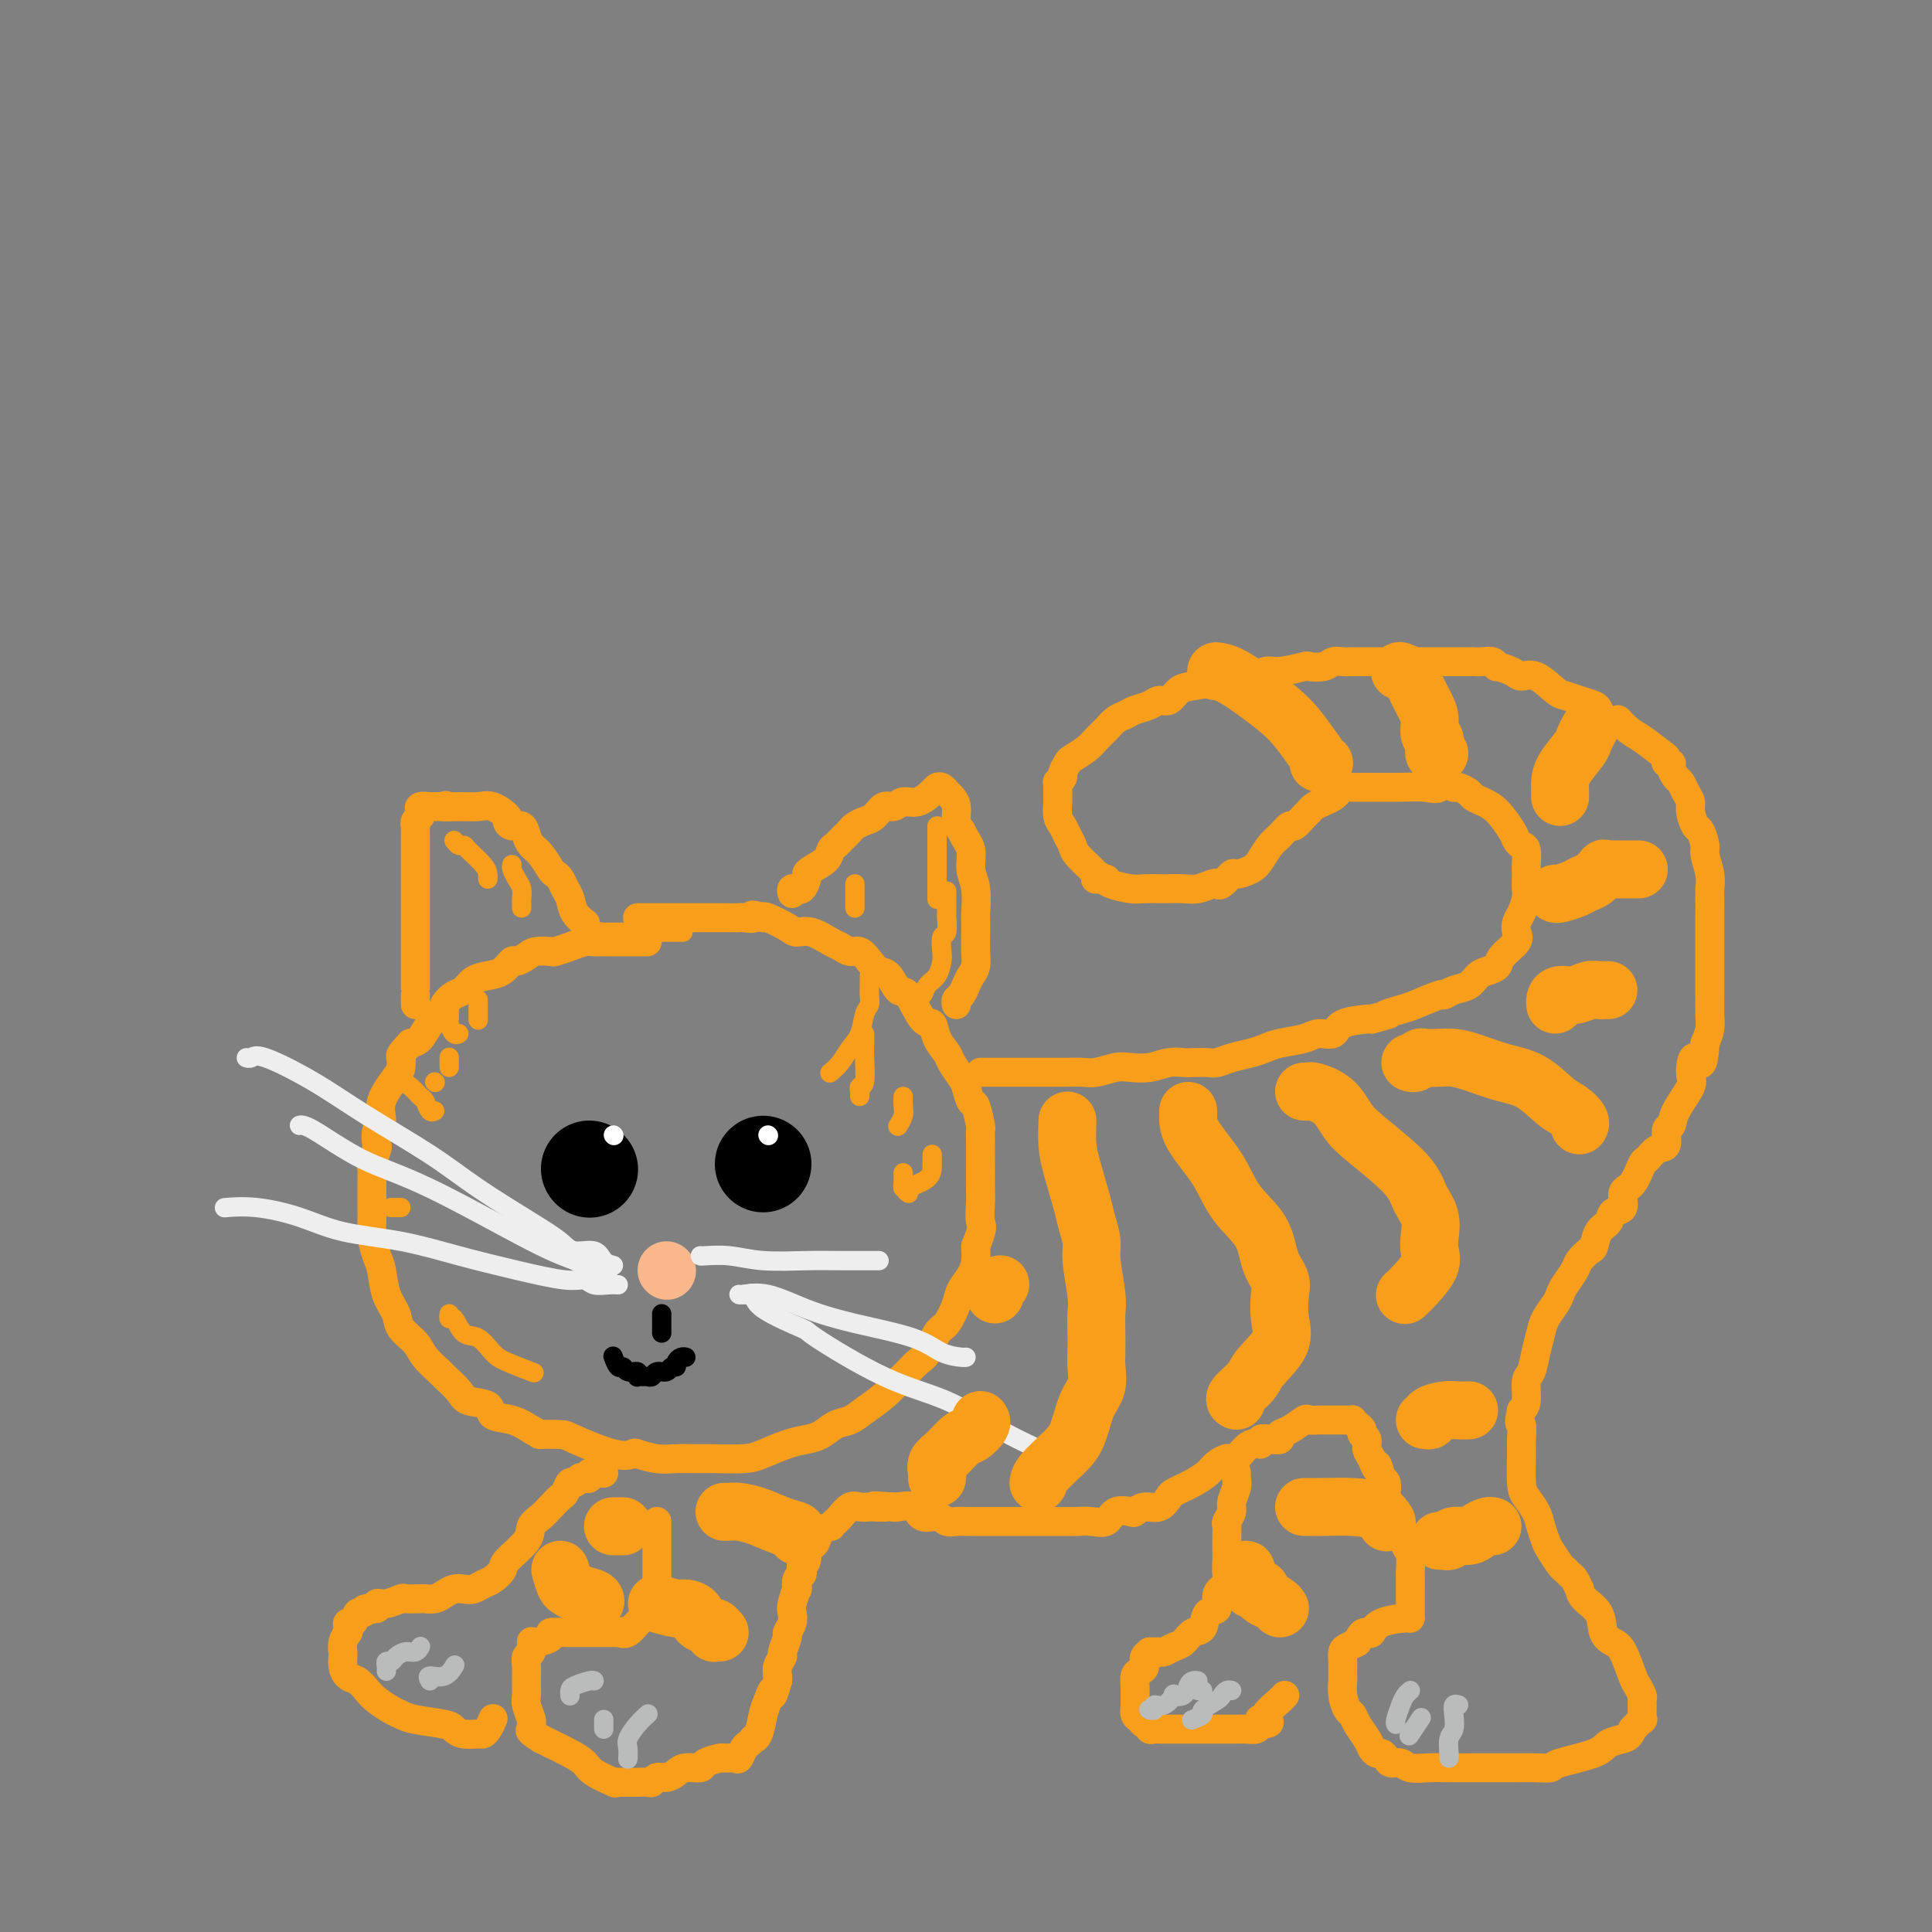 <svg viewBox='0 0 400 400' version='1.1' xmlns='http://www.w3.org/2000/svg' xmlns:xlink='http://www.w3.org/1999/xlink'><rect x="0" y="0" width="400" height="400" fill="#808080" stroke="none"/><g fill='none' stroke='rgb(249,158,27)' stroke-width='6' stroke-linecap='round' stroke-linejoin='round'><path d='M134,195c-0.325,0.000 -0.650,0.000 -1,0c-0.350,-0.000 -0.724,-0.000 -1,0c-0.276,0.000 -0.454,0.000 -1,0c-0.546,-0.000 -1.460,-0.000 -2,0c-0.540,0.000 -0.707,0.000 -1,0c-0.293,-0.000 -0.711,-0.001 -1,0c-0.289,0.001 -0.450,0.003 -1,0c-0.550,-0.003 -1.489,-0.011 -2,0c-0.511,0.011 -0.593,0.042 -1,0c-0.407,-0.042 -1.138,-0.155 -2,0c-0.862,0.155 -1.855,0.580 -3,1c-1.145,0.420 -2.443,0.835 -3,1c-0.557,0.165 -0.372,0.081 -1,0c-0.628,-0.081 -2.068,-0.159 -3,0c-0.932,0.159 -1.355,0.553 -2,1c-0.645,0.447 -1.513,0.945 -2,1c-0.487,0.055 -0.592,-0.332 -1,0c-0.408,0.332 -1.120,1.384 -2,2c-0.880,0.616 -1.927,0.798 -3,1c-1.073,0.202 -2.170,0.425 -3,1c-0.830,0.575 -1.391,1.504 -2,2c-0.609,0.496 -1.265,0.560 -2,1c-0.735,0.440 -1.548,1.256 -2,2c-0.452,0.744 -0.544,1.416 -1,2c-0.456,0.584 -1.277,1.080 -2,2c-0.723,0.920 -1.350,2.263 -2,3c-0.650,0.737 -1.325,0.869 -2,1'/><path d='M85,216c-2.467,2.584 -2.134,2.545 -2,3c0.134,0.455 0.071,1.405 0,2c-0.071,0.595 -0.149,0.836 -1,2c-0.851,1.164 -2.476,3.251 -3,5c-0.524,1.749 0.052,3.159 0,4c-0.052,0.841 -0.732,1.112 -1,2c-0.268,0.888 -0.124,2.391 0,3c0.124,0.609 0.230,0.322 0,1c-0.230,0.678 -0.794,2.320 -1,3c-0.206,0.680 -0.055,0.398 0,1c0.055,0.602 0.014,2.088 0,3c-0.014,0.912 -0.001,1.249 0,2c0.001,0.751 -0.011,1.918 0,3c0.011,1.082 0.043,2.081 0,3c-0.043,0.919 -0.162,1.758 0,3c0.162,1.242 0.605,2.888 1,4c0.395,1.112 0.743,1.690 1,3c0.257,1.310 0.424,3.350 1,5c0.576,1.650 1.563,2.908 2,4c0.437,1.092 0.325,2.017 1,3c0.675,0.983 2.139,2.024 3,3c0.861,0.976 1.120,1.887 2,3c0.880,1.113 2.380,2.430 3,3c0.620,0.570 0.359,0.394 1,1c0.641,0.606 2.184,1.993 3,3c0.816,1.007 0.907,1.635 2,2c1.093,0.365 3.190,0.469 4,1c0.810,0.531 0.333,1.489 1,2c0.667,0.511 2.476,0.575 4,1c1.524,0.425 2.762,1.213 4,2'/><path d='M110,296c2.240,1.158 1.340,1.053 2,1c0.660,-0.053 2.881,-0.054 4,0c1.119,0.054 1.135,0.162 3,1c1.865,0.838 5.580,2.407 8,3c2.420,0.593 3.547,0.212 4,0c0.453,-0.212 0.233,-0.253 1,0c0.767,0.253 2.523,0.800 4,1c1.477,0.200 2.676,0.052 4,0c1.324,-0.052 2.773,-0.006 4,0c1.227,0.006 2.233,-0.026 4,0c1.767,0.026 4.297,0.110 6,0c1.703,-0.110 2.581,-0.415 4,-1c1.419,-0.585 3.381,-1.452 5,-2c1.619,-0.548 2.897,-0.779 4,-1c1.103,-0.221 2.031,-0.432 3,-1c0.969,-0.568 1.978,-1.493 3,-2c1.022,-0.507 2.055,-0.597 3,-1c0.945,-0.403 1.800,-1.120 3,-2c1.200,-0.880 2.744,-1.924 4,-3c1.256,-1.076 2.223,-2.183 3,-3c0.777,-0.817 1.363,-1.344 2,-2c0.637,-0.656 1.327,-1.442 2,-2c0.673,-0.558 1.331,-0.887 2,-2c0.669,-1.113 1.349,-3.011 2,-4c0.651,-0.989 1.274,-1.069 2,-2c0.726,-0.931 1.554,-2.714 2,-4c0.446,-1.286 0.511,-2.077 1,-3c0.489,-0.923 1.401,-1.979 2,-3c0.599,-1.021 0.885,-2.006 1,-3c0.115,-0.994 0.057,-1.997 0,-3'/><path d='M202,258c1.774,-4.318 1.207,-4.114 1,-5c-0.207,-0.886 -0.056,-2.862 0,-4c0.056,-1.138 0.016,-1.440 0,-3c-0.016,-1.560 -0.007,-4.380 0,-6c0.007,-1.620 0.013,-2.039 0,-3c-0.013,-0.961 -0.045,-2.464 0,-3c0.045,-0.536 0.168,-0.106 0,-1c-0.168,-0.894 -0.626,-3.111 -1,-4c-0.374,-0.889 -0.662,-0.450 -1,-1c-0.338,-0.550 -0.724,-2.089 -1,-3c-0.276,-0.911 -0.440,-1.194 -1,-2c-0.560,-0.806 -1.514,-2.134 -2,-3c-0.486,-0.866 -0.504,-1.270 -1,-2c-0.496,-0.730 -1.470,-1.786 -2,-3c-0.530,-1.214 -0.617,-2.585 -1,-3c-0.383,-0.415 -1.061,0.125 -2,-1c-0.939,-1.125 -2.138,-3.915 -3,-5c-0.862,-1.085 -1.386,-0.467 -2,-1c-0.614,-0.533 -1.319,-2.219 -2,-3c-0.681,-0.781 -1.338,-0.657 -2,-1c-0.662,-0.343 -1.330,-1.151 -2,-2c-0.670,-0.849 -1.340,-1.738 -2,-2c-0.660,-0.262 -1.308,0.102 -2,0c-0.692,-0.102 -1.429,-0.670 -2,-1c-0.571,-0.330 -0.976,-0.421 -2,-1c-1.024,-0.579 -2.667,-1.644 -4,-2c-1.333,-0.356 -2.357,-0.003 -3,0c-0.643,0.003 -0.904,-0.345 -2,-1c-1.096,-0.655 -3.027,-1.616 -4,-2c-0.973,-0.384 -0.986,-0.192 -1,0'/><path d='M158,190c-3.431,-1.083 -2.009,-0.290 -2,0c0.009,0.290 -1.395,0.078 -2,0c-0.605,-0.078 -0.413,-0.021 -1,0c-0.587,0.021 -1.955,0.006 -3,0c-1.045,-0.006 -1.768,-0.001 -2,0c-0.232,0.001 0.025,0.000 -1,0c-1.025,-0.000 -3.333,-0.000 -5,0c-1.667,0.000 -2.694,0.000 -4,0c-1.306,-0.000 -2.890,-0.000 -4,0c-1.110,0.000 -1.746,0.000 -2,0c-0.254,-0.000 -0.127,-0.000 0,0'/><path d='M86,208c-0.000,-0.308 -0.000,-0.616 0,-1c0.000,-0.384 0.000,-0.843 0,-1c-0.000,-0.157 -0.000,-0.011 0,0c0.000,0.011 0.000,-0.114 0,-1c-0.000,-0.886 -0.000,-2.533 0,-3c0.000,-0.467 0.000,0.247 0,-1c-0.000,-1.247 -0.000,-4.456 0,-6c0.000,-1.544 0.000,-1.425 0,-2c-0.000,-0.575 -0.000,-1.845 0,-3c0.000,-1.155 0.000,-2.195 0,-3c-0.000,-0.805 -0.000,-1.375 0,-2c0.000,-0.625 0.000,-1.305 0,-2c-0.000,-0.695 -0.000,-1.405 0,-2c0.000,-0.595 0.000,-1.075 0,-2c-0.000,-0.925 -0.000,-2.294 0,-3c0.000,-0.706 0.000,-0.749 0,-1c-0.000,-0.251 -0.001,-0.711 0,-1c0.001,-0.289 0.004,-0.406 0,-1c-0.004,-0.594 -0.015,-1.664 0,-2c0.015,-0.336 0.055,0.064 0,0c-0.055,-0.064 -0.204,-0.592 0,-1c0.204,-0.408 0.762,-0.698 1,-1c0.238,-0.302 0.158,-0.617 0,-1c-0.158,-0.383 -0.393,-0.835 0,-1c0.393,-0.165 1.415,-0.044 2,0c0.585,0.044 0.735,0.012 1,0c0.265,-0.012 0.647,-0.003 1,0c0.353,0.003 0.676,0.002 1,0'/><path d='M92,167c0.802,-0.462 -0.194,-0.117 0,0c0.194,0.117 1.578,0.006 3,0c1.422,-0.006 2.880,0.094 4,0c1.120,-0.094 1.900,-0.380 3,0c1.100,0.380 2.518,1.428 3,2c0.482,0.572 0.026,0.667 0,1c-0.026,0.333 0.377,0.903 1,1c0.623,0.097 1.466,-0.279 2,0c0.534,0.279 0.759,1.213 1,2c0.241,0.787 0.498,1.428 1,2c0.502,0.572 1.248,1.073 2,2c0.752,0.927 1.511,2.278 2,3c0.489,0.722 0.707,0.816 1,1c0.293,0.184 0.660,0.459 1,1c0.340,0.541 0.652,1.347 1,2c0.348,0.653 0.733,1.155 1,2c0.267,0.845 0.418,2.035 1,3c0.582,0.965 1.595,1.704 2,2c0.405,0.296 0.203,0.148 0,0'/><path d='M164,185c-0.119,-0.427 -0.238,-0.853 0,-1c0.238,-0.147 0.834,-0.014 1,0c0.166,0.014 -0.098,-0.089 0,0c0.098,0.089 0.559,0.372 1,0c0.441,-0.372 0.864,-1.399 1,-2c0.136,-0.601 -0.013,-0.777 0,-1c0.013,-0.223 0.187,-0.492 1,-1c0.813,-0.508 2.263,-1.253 3,-2c0.737,-0.747 0.760,-1.495 1,-2c0.240,-0.505 0.697,-0.765 1,-1c0.303,-0.235 0.451,-0.443 1,-1c0.549,-0.557 1.498,-1.464 2,-2c0.502,-0.536 0.557,-0.703 1,-1c0.443,-0.297 1.273,-0.725 2,-1c0.727,-0.275 1.352,-0.398 2,-1c0.648,-0.602 1.319,-1.685 2,-2c0.681,-0.315 1.373,0.136 2,0c0.627,-0.136 1.190,-0.860 2,-1c0.810,-0.140 1.866,0.305 3,0c1.134,-0.305 2.345,-1.361 3,-2c0.655,-0.639 0.754,-0.860 1,-1c0.246,-0.140 0.640,-0.200 1,0c0.360,0.200 0.688,0.658 1,1c0.312,0.342 0.609,0.566 1,1c0.391,0.434 0.874,1.078 1,2c0.126,0.922 -0.107,2.120 0,3c0.107,0.880 0.553,1.440 1,2'/><path d='M199,172c0.933,1.944 1.767,2.805 2,4c0.233,1.195 -0.134,2.725 0,4c0.134,1.275 0.768,2.294 1,4c0.232,1.706 0.063,4.099 0,5c-0.063,0.901 -0.020,0.310 0,1c0.020,0.690 0.016,2.660 0,4c-0.016,1.340 -0.046,2.051 0,3c0.046,0.949 0.166,2.138 0,3c-0.166,0.862 -0.619,1.398 -1,2c-0.381,0.602 -0.691,1.272 -1,2c-0.309,0.728 -0.619,1.515 -1,2c-0.381,0.485 -0.833,0.669 -1,1c-0.167,0.331 -0.048,0.809 0,1c0.048,0.191 0.024,0.096 0,0'/><path d='M203,222c0.236,0.000 0.471,0.000 1,0c0.529,-0.000 1.351,-0.000 2,0c0.649,0.000 1.126,0.000 2,0c0.874,-0.000 2.144,-0.000 3,0c0.856,0.000 1.299,0.000 2,0c0.701,-0.000 1.661,-0.000 2,0c0.339,0.000 0.056,0.001 1,0c0.944,-0.001 3.113,-0.004 4,0c0.887,0.004 0.491,0.015 1,0c0.509,-0.015 1.924,-0.056 3,0c1.076,0.056 1.814,0.207 3,0c1.186,-0.207 2.822,-0.774 4,-1c1.178,-0.226 1.900,-0.113 3,0c1.100,0.113 2.578,0.226 4,0c1.422,-0.226 2.789,-0.792 4,-1c1.211,-0.208 2.266,-0.059 3,0c0.734,0.059 1.148,0.027 2,0c0.852,-0.027 2.143,-0.049 3,0c0.857,0.049 1.280,0.168 2,0c0.720,-0.168 1.736,-0.622 3,-1c1.264,-0.378 2.774,-0.680 4,-1c1.226,-0.320 2.167,-0.658 3,-1c0.833,-0.342 1.557,-0.687 3,-1c1.443,-0.313 3.606,-0.595 5,-1c1.394,-0.405 2.020,-0.932 3,-1c0.980,-0.068 2.314,0.322 3,0c0.686,-0.322 0.723,-1.356 2,-2c1.277,-0.644 3.793,-0.898 5,-1c1.207,-0.102 1.103,-0.051 1,0'/><path d='M284,211c5.785,-1.565 3.247,-0.979 3,-1c-0.247,-0.021 1.795,-0.650 3,-1c1.205,-0.350 1.572,-0.421 3,-1c1.428,-0.579 3.916,-1.664 5,-2c1.084,-0.336 0.765,0.079 1,0c0.235,-0.079 1.023,-0.650 2,-1c0.977,-0.350 2.143,-0.477 3,-1c0.857,-0.523 1.404,-1.442 2,-2c0.596,-0.558 1.242,-0.754 2,-1c0.758,-0.246 1.628,-0.541 2,-1c0.372,-0.459 0.246,-1.080 1,-2c0.754,-0.920 2.388,-2.137 3,-3c0.612,-0.863 0.203,-1.372 0,-2c-0.203,-0.628 -0.198,-1.375 0,-2c0.198,-0.625 0.589,-1.127 1,-2c0.411,-0.873 0.842,-2.116 1,-3c0.158,-0.884 0.043,-1.410 0,-2c-0.043,-0.590 -0.014,-1.243 0,-2c0.014,-0.757 0.015,-1.617 0,-2c-0.015,-0.383 -0.044,-0.289 0,-1c0.044,-0.711 0.161,-2.228 0,-3c-0.161,-0.772 -0.599,-0.798 -1,-1c-0.401,-0.202 -0.766,-0.579 -1,-1c-0.234,-0.421 -0.338,-0.886 -1,-2c-0.662,-1.114 -1.883,-2.877 -3,-4c-1.117,-1.123 -2.131,-1.607 -3,-2c-0.869,-0.393 -1.592,-0.694 -2,-1c-0.408,-0.306 -0.501,-0.618 -1,-1c-0.499,-0.382 -1.404,-0.834 -2,-1c-0.596,-0.166 -0.885,-0.048 -1,0c-0.115,0.048 -0.058,0.024 0,0'/><path d='M301,163c-2.872,-2.011 -2.551,-0.539 -3,0c-0.449,0.539 -1.668,0.144 -3,0c-1.332,-0.144 -2.777,-0.035 -5,0c-2.223,0.035 -5.225,-0.002 -7,0c-1.775,0.002 -2.324,0.042 -3,0c-0.676,-0.042 -1.480,-0.166 -2,0c-0.520,0.166 -0.755,0.622 -1,1c-0.245,0.378 -0.498,0.677 -1,1c-0.502,0.323 -1.252,0.669 -2,1c-0.748,0.331 -1.495,0.647 -2,1c-0.505,0.353 -0.768,0.742 -1,1c-0.232,0.258 -0.432,0.386 -1,1c-0.568,0.614 -1.503,1.715 -2,2c-0.497,0.285 -0.554,-0.247 -1,0c-0.446,0.247 -1.279,1.272 -2,2c-0.721,0.728 -1.330,1.160 -2,2c-0.670,0.840 -1.402,2.089 -2,3c-0.598,0.911 -1.064,1.484 -2,2c-0.936,0.516 -2.343,0.974 -3,1c-0.657,0.026 -0.563,-0.382 -1,0c-0.437,0.382 -1.403,1.552 -2,2c-0.597,0.448 -0.823,0.173 -1,0c-0.177,-0.173 -0.306,-0.243 -1,0c-0.694,0.243 -1.955,0.798 -3,1c-1.045,0.202 -1.874,0.051 -3,0c-1.126,-0.051 -2.550,-0.003 -4,0c-1.450,0.003 -2.925,-0.041 -4,0c-1.075,0.041 -1.751,0.165 -3,0c-1.249,-0.165 -3.071,-0.619 -4,-1c-0.929,-0.381 -0.964,-0.691 -1,-1'/><path d='M229,182c-3.883,-0.099 -1.590,0.153 -1,0c0.590,-0.153 -0.525,-0.712 -1,-1c-0.475,-0.288 -0.312,-0.304 -1,-1c-0.688,-0.696 -2.227,-2.072 -3,-3c-0.773,-0.928 -0.782,-1.407 -1,-2c-0.218,-0.593 -0.647,-1.299 -1,-2c-0.353,-0.701 -0.630,-1.397 -1,-2c-0.370,-0.603 -0.832,-1.113 -1,-2c-0.168,-0.887 -0.041,-2.150 0,-3c0.041,-0.850 -0.004,-1.287 0,-2c0.004,-0.713 0.057,-1.700 0,-2c-0.057,-0.300 -0.224,0.089 0,0c0.224,-0.089 0.840,-0.657 1,-1c0.160,-0.343 -0.137,-0.462 0,-1c0.137,-0.538 0.708,-1.495 1,-2c0.292,-0.505 0.305,-0.559 1,-1c0.695,-0.441 2.073,-1.270 3,-2c0.927,-0.730 1.402,-1.362 2,-2c0.598,-0.638 1.319,-1.284 2,-2c0.681,-0.716 1.323,-1.503 2,-2c0.677,-0.497 1.389,-0.706 2,-1c0.611,-0.294 1.122,-0.674 2,-1c0.878,-0.326 2.123,-0.598 3,-1c0.877,-0.402 1.388,-0.934 2,-1c0.612,-0.066 1.327,0.333 2,0c0.673,-0.333 1.304,-1.399 2,-2c0.696,-0.601 1.457,-0.739 3,-1c1.543,-0.261 3.870,-0.646 5,-1c1.130,-0.354 1.065,-0.677 1,-1'/><path d='M253,140c4.608,-1.327 5.127,-0.146 6,0c0.873,0.146 2.100,-0.745 3,-1c0.900,-0.255 1.473,0.124 3,0c1.527,-0.124 4.009,-0.751 5,-1c0.991,-0.249 0.491,-0.119 1,0c0.509,0.119 2.025,0.228 3,0c0.975,-0.228 1.407,-0.793 2,-1c0.593,-0.207 1.347,-0.055 2,0c0.653,0.055 1.207,0.015 2,0c0.793,-0.015 1.826,-0.004 3,0c1.174,0.004 2.488,0.001 3,0c0.512,-0.001 0.221,-0.000 1,0c0.779,0.000 2.628,-0.000 4,0c1.372,0.000 2.268,0.000 3,0c0.732,-0.000 1.299,-0.001 3,0c1.701,0.001 4.537,0.004 6,0c1.463,-0.004 1.552,-0.016 2,0c0.448,0.016 1.254,0.059 2,0c0.746,-0.059 1.431,-0.222 2,0c0.569,0.222 1.022,0.827 1,1c-0.022,0.173 -0.518,-0.087 0,0c0.518,0.087 2.049,0.520 3,1c0.951,0.480 1.321,1.007 2,1c0.679,-0.007 1.667,-0.549 3,0c1.333,0.549 3.012,2.188 4,3c0.988,0.812 1.287,0.798 2,1c0.713,0.202 1.841,0.621 3,1c1.159,0.379 2.351,0.717 3,1c0.649,0.283 0.757,0.509 1,1c0.243,0.491 0.622,1.245 1,2'/><path d='M332,149c4.458,1.755 3.104,0.144 3,0c-0.104,-0.144 1.043,1.181 2,2c0.957,0.819 1.725,1.133 3,2c1.275,0.867 3.059,2.287 4,3c0.941,0.713 1.040,0.720 1,1c-0.040,0.280 -0.218,0.834 0,1c0.218,0.166 0.832,-0.055 1,0c0.168,0.055 -0.109,0.385 0,1c0.109,0.615 0.603,1.514 1,2c0.397,0.486 0.698,0.558 1,1c0.302,0.442 0.605,1.254 1,2c0.395,0.746 0.880,1.425 1,2c0.120,0.575 -0.127,1.044 0,2c0.127,0.956 0.626,2.398 1,3c0.374,0.602 0.622,0.364 1,1c0.378,0.636 0.886,2.147 1,3c0.114,0.853 -0.166,1.047 0,2c0.166,0.953 0.776,2.664 1,4c0.224,1.336 0.060,2.296 0,3c-0.060,0.704 -0.016,1.150 0,2c0.016,0.850 0.004,2.104 0,3c-0.004,0.896 -0.001,1.436 0,2c0.001,0.564 0.000,1.154 0,2c-0.000,0.846 -0.000,1.948 0,3c0.000,1.052 0.001,2.052 0,3c-0.001,0.948 -0.003,1.842 0,3c0.003,1.158 0.011,2.578 0,4c-0.011,1.422 -0.041,2.844 0,4c0.041,1.156 0.155,2.044 0,3c-0.155,0.956 -0.577,1.978 -1,3'/><path d='M353,216c-0.380,6.871 -1.330,3.547 -2,3c-0.670,-0.547 -1.059,1.683 -1,3c0.059,1.317 0.567,1.723 0,3c-0.567,1.277 -2.210,3.426 -3,5c-0.790,1.574 -0.726,2.573 -1,3c-0.274,0.427 -0.885,0.283 -1,1c-0.115,0.717 0.265,2.297 0,3c-0.265,0.703 -1.175,0.529 -2,1c-0.825,0.471 -1.564,1.587 -2,2c-0.436,0.413 -0.569,0.123 -1,1c-0.431,0.877 -1.161,2.921 -2,4c-0.839,1.079 -1.787,1.194 -2,2c-0.213,0.806 0.307,2.304 0,3c-0.307,0.696 -1.443,0.591 -2,1c-0.557,0.409 -0.534,1.331 -1,2c-0.466,0.669 -1.419,1.084 -2,2c-0.581,0.916 -0.789,2.332 -1,3c-0.211,0.668 -0.424,0.588 -1,1c-0.576,0.412 -1.515,1.317 -2,2c-0.485,0.683 -0.515,1.145 -1,2c-0.485,0.855 -1.425,2.104 -2,3c-0.575,0.896 -0.784,1.439 -1,2c-0.216,0.561 -0.439,1.141 -1,2c-0.561,0.859 -1.461,1.996 -2,3c-0.539,1.004 -0.718,1.876 -1,3c-0.282,1.124 -0.667,2.500 -1,4c-0.333,1.500 -0.615,3.124 -1,4c-0.385,0.876 -0.873,1.005 -1,2c-0.127,0.995 0.107,2.856 0,4c-0.107,1.144 -0.553,1.572 -1,2'/><path d='M315,292c-0.773,3.462 -0.205,2.617 0,3c0.205,0.383 0.048,1.992 0,3c-0.048,1.008 0.015,1.413 0,3c-0.015,1.587 -0.106,4.354 0,6c0.106,1.646 0.409,2.169 1,3c0.591,0.831 1.472,1.970 2,3c0.528,1.030 0.705,1.949 1,3c0.295,1.051 0.709,2.232 1,3c0.291,0.768 0.459,1.121 1,2c0.541,0.879 1.455,2.282 2,3c0.545,0.718 0.720,0.751 1,1c0.280,0.249 0.664,0.713 1,1c0.336,0.287 0.622,0.396 1,1c0.378,0.604 0.846,1.702 1,2c0.154,0.298 -0.005,-0.204 0,0c0.005,0.204 0.175,1.115 1,2c0.825,0.885 2.305,1.743 3,3c0.695,1.257 0.606,2.913 1,4c0.394,1.087 1.272,1.605 2,2c0.728,0.395 1.305,0.669 2,2c0.695,1.331 1.507,3.721 2,5c0.493,1.279 0.668,1.447 1,2c0.332,0.553 0.823,1.492 1,2c0.177,0.508 0.042,0.586 0,1c-0.042,0.414 0.009,1.162 0,2c-0.009,0.838 -0.079,1.764 0,2c0.079,0.236 0.308,-0.218 0,0c-0.308,0.218 -1.154,1.109 -2,2'/><path d='M338,358c-0.600,1.500 -1.101,1.751 -2,2c-0.899,0.249 -2.196,0.498 -3,1c-0.804,0.502 -1.113,1.259 -3,2c-1.887,0.741 -5.350,1.467 -7,2c-1.650,0.533 -1.488,0.875 -2,1c-0.512,0.125 -1.700,0.034 -3,0c-1.300,-0.034 -2.714,-0.009 -4,0c-1.286,0.009 -2.445,0.004 -4,0c-1.555,-0.004 -3.504,-0.005 -5,0c-1.496,0.005 -2.537,0.016 -4,0c-1.463,-0.016 -3.348,-0.060 -5,0c-1.652,0.060 -3.073,0.222 -4,0c-0.927,-0.222 -1.362,-0.829 -2,-1c-0.638,-0.171 -1.481,0.095 -2,0c-0.519,-0.095 -0.715,-0.552 -1,-1c-0.285,-0.448 -0.657,-0.886 -1,-1c-0.343,-0.114 -0.655,0.096 -1,0c-0.345,-0.096 -0.722,-0.496 -1,-1c-0.278,-0.504 -0.456,-1.110 -1,-2c-0.544,-0.890 -1.452,-2.063 -2,-3c-0.548,-0.937 -0.735,-1.636 -1,-2c-0.265,-0.364 -0.607,-0.392 -1,-1c-0.393,-0.608 -0.837,-1.797 -1,-3c-0.163,-1.203 -0.044,-2.420 0,-3c0.044,-0.580 0.014,-0.523 0,-1c-0.014,-0.477 -0.012,-1.490 0,-2c0.012,-0.510 0.034,-0.518 0,-1c-0.034,-0.482 -0.125,-1.437 0,-2c0.125,-0.563 0.464,-0.732 1,-1c0.536,-0.268 1.268,-0.634 2,-1'/><path d='M281,340c0.868,-2.183 1.539,-2.139 2,-2c0.461,0.139 0.712,0.373 1,0c0.288,-0.373 0.613,-1.353 2,-2c1.387,-0.647 3.836,-0.961 5,-1c1.164,-0.039 1.044,0.197 1,0c-0.044,-0.197 -0.012,-0.826 0,-1c0.012,-0.174 0.003,0.106 0,0c-0.003,-0.106 -0.001,-0.600 0,-1c0.001,-0.400 -0.000,-0.707 0,-1c0.000,-0.293 0.001,-0.572 0,-1c-0.001,-0.428 -0.003,-1.005 0,-2c0.003,-0.995 0.012,-2.407 0,-3c-0.012,-0.593 -0.046,-0.368 0,-1c0.046,-0.632 0.171,-2.123 0,-3c-0.171,-0.877 -0.637,-1.142 -1,-2c-0.363,-0.858 -0.623,-2.309 -1,-3c-0.377,-0.691 -0.872,-0.622 -1,-1c-0.128,-0.378 0.110,-1.204 0,-2c-0.110,-0.796 -0.568,-1.561 -1,-2c-0.432,-0.439 -0.837,-0.551 -1,-1c-0.163,-0.449 -0.082,-1.236 0,-2c0.082,-0.764 0.166,-1.504 0,-2c-0.166,-0.496 -0.583,-0.748 -1,-1'/><path d='M286,306c-1.112,-4.379 -0.890,-2.325 -1,-2c-0.110,0.325 -0.550,-1.079 -1,-2c-0.450,-0.921 -0.908,-1.360 -1,-2c-0.092,-0.640 0.182,-1.482 0,-2c-0.182,-0.518 -0.818,-0.713 -1,-1c-0.182,-0.287 0.092,-0.665 0,-1c-0.092,-0.335 -0.548,-0.626 -1,-1c-0.452,-0.374 -0.898,-0.832 -1,-1c-0.102,-0.168 0.142,-0.045 0,0c-0.142,0.045 -0.669,0.012 -1,0c-0.331,-0.012 -0.466,-0.003 -1,0c-0.534,0.003 -1.465,0.001 -2,0c-0.535,-0.001 -0.672,0.000 -1,0c-0.328,-0.000 -0.846,-0.002 -1,0c-0.154,0.002 0.055,0.007 0,0c-0.055,-0.007 -0.373,-0.027 -1,0c-0.627,0.027 -1.564,0.102 -2,0c-0.436,-0.102 -0.371,-0.381 -1,0c-0.629,0.381 -1.952,1.421 -3,2c-1.048,0.579 -1.820,0.695 -2,1c-0.180,0.305 0.234,0.797 0,1c-0.234,0.203 -1.115,0.115 -2,0c-0.885,-0.115 -1.773,-0.258 -2,0c-0.227,0.258 0.208,0.916 0,1c-0.208,0.084 -1.059,-0.404 -2,0c-0.941,0.404 -1.970,1.702 -3,3'/><path d='M256,302c-3.756,1.202 -2.147,0.206 -2,0c0.147,-0.206 -1.169,0.379 -2,1c-0.831,0.621 -1.178,1.278 -2,2c-0.822,0.722 -2.120,1.508 -3,2c-0.880,0.492 -1.341,0.691 -2,1c-0.659,0.309 -1.515,0.727 -2,1c-0.485,0.273 -0.600,0.399 -1,1c-0.400,0.601 -1.084,1.676 -2,2c-0.916,0.324 -2.065,-0.102 -3,0c-0.935,0.102 -1.657,0.731 -2,1c-0.343,0.269 -0.308,0.177 -1,0c-0.692,-0.177 -2.110,-0.440 -3,0c-0.890,0.440 -1.253,1.582 -2,2c-0.747,0.418 -1.877,0.112 -3,0c-1.123,-0.112 -2.238,-0.030 -3,0c-0.762,0.030 -1.169,0.008 -2,0c-0.831,-0.008 -2.084,-0.002 -3,0c-0.916,0.002 -1.494,0.001 -2,0c-0.506,-0.001 -0.939,-0.000 -2,0c-1.061,0.000 -2.749,-0.000 -4,0c-1.251,0.000 -2.065,0.001 -3,0c-0.935,-0.001 -1.993,-0.005 -3,0c-1.007,0.005 -1.965,0.017 -3,0c-1.035,-0.017 -2.149,-0.065 -3,0c-0.851,0.065 -1.440,0.242 -2,0c-0.560,-0.242 -1.092,-0.902 -2,-1c-0.908,-0.098 -2.192,0.365 -3,0c-0.808,-0.365 -1.141,-1.560 -2,-2c-0.859,-0.440 -2.246,-0.126 -3,0c-0.754,0.126 -0.877,0.063 -1,0'/><path d='M185,312c-7.148,-0.465 -3.017,-0.126 -2,0c1.017,0.126 -1.079,0.041 -2,0c-0.921,-0.041 -0.666,-0.036 -1,0c-0.334,0.036 -1.257,0.105 -2,0c-0.743,-0.105 -1.308,-0.382 -2,0c-0.692,0.382 -1.513,1.425 -2,2c-0.487,0.575 -0.641,0.682 -1,1c-0.359,0.318 -0.922,0.846 -1,1c-0.078,0.154 0.329,-0.067 0,0c-0.329,0.067 -1.394,0.421 -2,1c-0.606,0.579 -0.755,1.384 -1,2c-0.245,0.616 -0.588,1.044 -1,1c-0.412,-0.044 -0.894,-0.558 -1,0c-0.106,0.558 0.164,2.190 0,3c-0.164,0.810 -0.762,0.800 -1,1c-0.238,0.200 -0.115,0.611 0,1c0.115,0.389 0.223,0.755 0,1c-0.223,0.245 -0.778,0.369 -1,1c-0.222,0.631 -0.111,1.768 0,2c0.111,0.232 0.222,-0.442 0,0c-0.222,0.442 -0.776,2.000 -1,3c-0.224,1.000 -0.117,1.441 0,2c0.117,0.559 0.242,1.234 0,2c-0.242,0.766 -0.853,1.623 -1,2c-0.147,0.377 0.171,0.276 0,1c-0.171,0.724 -0.830,2.274 -1,3c-0.170,0.726 0.150,0.628 0,1c-0.150,0.372 -0.771,1.216 -1,2c-0.229,0.784 -0.065,1.510 0,2c0.065,0.490 0.033,0.745 0,1'/><path d='M161,348c-1.417,4.851 -0.958,2.477 -1,2c-0.042,-0.477 -0.585,0.943 -1,2c-0.415,1.057 -0.703,1.751 -1,3c-0.297,1.249 -0.604,3.054 -1,4c-0.396,0.946 -0.880,1.031 -1,1c-0.120,-0.031 0.124,-0.180 0,0c-0.124,0.180 -0.615,0.690 -1,1c-0.385,0.310 -0.664,0.422 -1,1c-0.336,0.578 -0.728,1.622 -1,2c-0.272,0.378 -0.424,0.091 -1,0c-0.576,-0.091 -1.576,0.013 -2,0c-0.424,-0.013 -0.274,-0.144 -1,0c-0.726,0.144 -2.330,0.565 -3,1c-0.670,0.435 -0.407,0.886 -1,1c-0.593,0.114 -2.043,-0.109 -3,0c-0.957,0.109 -1.421,0.551 -2,1c-0.579,0.449 -1.271,0.905 -2,1c-0.729,0.095 -1.493,-0.171 -2,0c-0.507,0.171 -0.755,0.778 -1,1c-0.245,0.222 -0.487,0.059 -1,0c-0.513,-0.059 -1.297,-0.014 -2,0c-0.703,0.014 -1.326,-0.002 -2,0c-0.674,0.002 -1.398,0.023 -2,0c-0.602,-0.023 -1.083,-0.089 -1,0c0.083,0.089 0.731,0.332 0,0c-0.731,-0.332 -2.839,-1.241 -4,-2c-1.161,-0.759 -1.373,-1.368 -2,-2c-0.627,-0.632 -1.669,-1.285 -3,-2c-1.331,-0.715 -2.952,-1.490 -4,-2c-1.048,-0.510 -1.524,-0.755 -2,-1'/><path d='M112,360c-2.924,-1.790 -2.233,-1.764 -2,-2c0.233,-0.236 0.010,-0.735 0,-1c-0.010,-0.265 0.193,-0.298 0,-1c-0.193,-0.702 -0.784,-2.075 -1,-3c-0.216,-0.925 -0.059,-1.404 0,-2c0.059,-0.596 0.020,-1.310 0,-2c-0.020,-0.690 -0.019,-1.355 0,-2c0.019,-0.645 0.058,-1.268 0,-2c-0.058,-0.732 -0.214,-1.572 0,-2c0.214,-0.428 0.797,-0.444 1,-1c0.203,-0.556 0.027,-1.652 0,-2c-0.027,-0.348 0.097,0.050 1,0c0.903,-0.050 2.585,-0.549 3,-1c0.415,-0.451 -0.437,-0.853 0,-1c0.437,-0.147 2.162,-0.039 3,0c0.838,0.039 0.787,0.011 1,0c0.213,-0.011 0.689,-0.003 1,0c0.311,0.003 0.455,0.001 1,0c0.545,-0.001 1.490,-0.000 2,0c0.510,0.000 0.584,0.000 1,0c0.416,-0.000 1.173,-0.000 2,0c0.827,0.000 1.723,0.000 2,0c0.277,-0.000 -0.064,-0.000 0,0c0.064,0.000 0.532,0.000 1,0'/><path d='M128,338c2.975,-0.645 1.413,-0.256 1,0c-0.413,0.256 0.324,0.381 1,0c0.676,-0.381 1.291,-1.269 2,-2c0.709,-0.731 1.510,-1.307 2,-2c0.490,-0.693 0.667,-1.503 1,-2c0.333,-0.497 0.821,-0.683 1,-1c0.179,-0.317 0.048,-0.767 0,-1c-0.048,-0.233 -0.013,-0.251 0,-1c0.013,-0.749 0.003,-2.231 0,-3c-0.003,-0.769 -0.001,-0.825 0,-1c0.001,-0.175 0.000,-0.470 0,-1c-0.000,-0.530 -0.000,-1.294 0,-2c0.000,-0.706 0.000,-1.352 0,-2c-0.000,-0.648 -0.000,-1.297 0,-2c0.000,-0.703 0.000,-1.458 0,-2c-0.000,-0.542 -0.000,-0.869 0,-1c0.000,-0.131 0.000,-0.065 0,0'/><path d='M125,305c-0.877,-0.008 -1.755,-0.016 -2,0c-0.245,0.016 0.142,0.056 0,0c-0.142,-0.056 -0.811,-0.207 -1,0c-0.189,0.207 0.104,0.772 0,1c-0.104,0.228 -0.606,0.121 -1,0c-0.394,-0.121 -0.682,-0.254 -1,0c-0.318,0.254 -0.666,0.897 -1,1c-0.334,0.103 -0.655,-0.334 -1,0c-0.345,0.334 -0.713,1.440 -1,2c-0.287,0.560 -0.494,0.574 -1,1c-0.506,0.426 -1.313,1.262 -2,2c-0.687,0.738 -1.254,1.377 -2,2c-0.746,0.623 -1.670,1.232 -2,2c-0.330,0.768 -0.066,1.697 -1,3c-0.934,1.303 -3.065,2.980 -4,4c-0.935,1.020 -0.673,1.384 -1,2c-0.327,0.616 -1.242,1.485 -2,2c-0.758,0.515 -1.358,0.677 -2,1c-0.642,0.323 -1.326,0.808 -2,1c-0.674,0.192 -1.337,0.090 -2,0c-0.663,-0.090 -1.327,-0.168 -2,0c-0.673,0.168 -1.354,0.581 -2,1c-0.646,0.419 -1.256,0.843 -2,1c-0.744,0.157 -1.620,0.046 -2,0c-0.380,-0.046 -0.263,-0.027 -1,0c-0.737,0.027 -2.327,0.064 -3,0c-0.673,-0.064 -0.429,-0.227 -1,0c-0.571,0.227 -1.957,0.844 -3,1c-1.043,0.156 -1.742,-0.150 -2,0c-0.258,0.150 -0.074,0.757 0,1c0.074,0.243 0.037,0.121 0,0'/><path d='M78,333c-4.118,0.859 -2.414,0.005 -2,0c0.414,-0.005 -0.463,0.838 -1,1c-0.537,0.162 -0.732,-0.359 -1,0c-0.268,0.359 -0.607,1.597 -1,2c-0.393,0.403 -0.841,-0.030 -1,0c-0.159,0.030 -0.028,0.524 0,1c0.028,0.476 -0.045,0.936 0,1c0.045,0.064 0.208,-0.268 0,0c-0.208,0.268 -0.788,1.135 -1,2c-0.212,0.865 -0.054,1.727 0,2c0.054,0.273 0.006,-0.044 0,0c-0.006,0.044 0.029,0.449 0,1c-0.029,0.551 -0.122,1.250 0,2c0.122,0.750 0.459,1.553 1,2c0.541,0.447 1.286,0.540 2,1c0.714,0.460 1.398,1.289 2,2c0.602,0.711 1.121,1.304 2,2c0.879,0.696 2.119,1.496 3,2c0.881,0.504 1.404,0.713 2,1c0.596,0.287 1.266,0.651 3,1c1.734,0.349 4.530,0.682 6,1c1.470,0.318 1.612,0.619 2,1c0.388,0.381 1.022,0.841 2,1c0.978,0.159 2.301,0.018 3,0c0.699,-0.018 0.775,0.088 1,0c0.225,-0.088 0.599,-0.370 1,-1c0.401,-0.630 0.829,-1.609 1,-2c0.171,-0.391 0.086,-0.196 0,0'/><path d='M256,305c0.009,-0.074 0.017,-0.147 0,0c-0.017,0.147 -0.061,0.516 0,1c0.061,0.484 0.227,1.085 0,2c-0.227,0.915 -0.845,2.146 -1,3c-0.155,0.854 0.155,1.333 0,2c-0.155,0.667 -0.774,1.523 -1,2c-0.226,0.477 -0.061,0.576 0,1c0.061,0.424 0.016,1.175 0,2c-0.016,0.825 -0.004,1.725 0,2c0.004,0.275 0.001,-0.074 0,0c-0.001,0.074 0.002,0.572 0,1c-0.002,0.428 -0.009,0.785 0,1c0.009,0.215 0.032,0.289 0,1c-0.032,0.711 -0.121,2.058 0,3c0.121,0.942 0.451,1.479 0,2c-0.451,0.521 -1.682,1.028 -2,2c-0.318,0.972 0.277,2.411 0,3c-0.277,0.589 -1.425,0.329 -2,1c-0.575,0.671 -0.578,2.275 -1,3c-0.422,0.725 -1.265,0.573 -2,1c-0.735,0.427 -1.363,1.435 -2,2c-0.637,0.565 -1.285,0.687 -2,1c-0.715,0.313 -1.498,0.816 -2,1c-0.502,0.184 -0.722,0.049 -1,0c-0.278,-0.049 -0.613,-0.013 -1,0c-0.387,0.013 -0.825,0.004 -1,0c-0.175,-0.004 -0.088,-0.002 0,0'/><path d='M238,342c-2.102,1.648 -0.357,1.267 0,1c0.357,-0.267 -0.675,-0.419 -1,0c-0.325,0.419 0.056,1.411 0,2c-0.056,0.589 -0.551,0.776 -1,1c-0.449,0.224 -0.853,0.483 -1,1c-0.147,0.517 -0.036,1.290 0,2c0.036,0.710 -0.002,1.357 0,2c0.002,0.643 0.043,1.282 0,2c-0.043,0.718 -0.170,1.517 0,2c0.170,0.483 0.637,0.651 1,1c0.363,0.349 0.621,0.878 1,1c0.379,0.122 0.878,-0.163 1,0c0.122,0.163 -0.134,0.776 0,1c0.134,0.224 0.659,0.060 1,0c0.341,-0.060 0.497,-0.016 1,0c0.503,0.016 1.351,0.004 2,0c0.649,-0.004 1.099,-0.001 1,0c-0.099,0.001 -0.746,0.000 0,0c0.746,-0.000 2.886,-0.000 4,0c1.114,0.000 1.201,0.000 2,0c0.799,-0.000 2.311,-0.000 3,0c0.689,0.000 0.555,0.001 1,0c0.445,-0.001 1.467,-0.003 2,0c0.533,0.003 0.576,0.011 1,0c0.424,-0.011 1.230,-0.041 2,0c0.770,0.041 1.506,0.155 2,0c0.494,-0.155 0.747,-0.577 1,-1'/><path d='M261,357c3.640,-0.231 0.741,-0.808 0,-1c-0.741,-0.192 0.677,0.001 1,0c0.323,-0.001 -0.450,-0.196 0,-1c0.450,-0.804 2.121,-2.216 3,-3c0.879,-0.784 0.965,-0.938 1,-1c0.035,-0.062 0.017,-0.031 0,0'/></g>
<g fill='none' stroke='rgb(0,0,0)' stroke-width='20' stroke-linecap='round' stroke-linejoin='round'><path d='M122,242c0.000,0.000 0.100,0.100 0.1,0.1'/><path d='M158,241c0.000,0.000 0.000,0.000 0,0c0.000,0.000 0.000,0.000 0,0'/></g>
<g fill='none' stroke='rgb(251,183,140)' stroke-width='12' stroke-linecap='round' stroke-linejoin='round'><path d='M138,263c0.000,0.000 0.100,0.100 0.1,0.1'/></g>
<g fill='none' stroke='rgb(0,0,0)' stroke-width='4' stroke-linecap='round' stroke-linejoin='round'><path d='M137,272c0.000,0.332 0.000,0.663 0,1c0.000,0.337 0.000,0.678 0,1c0.000,0.322 0.000,0.625 0,1c0.000,0.375 0.000,0.821 0,1c0.000,0.179 0.000,0.089 0,0'/><path d='M127,281c0.023,0.063 0.046,0.126 0,0c-0.046,-0.126 -0.163,-0.441 0,0c0.163,0.441 0.604,1.639 1,2c0.396,0.361 0.746,-0.113 1,0c0.254,0.113 0.411,0.815 1,1c0.589,0.185 1.611,-0.147 2,0c0.389,0.147 0.146,0.772 0,1c-0.146,0.228 -0.195,0.057 0,0c0.195,-0.057 0.633,-0.000 1,0c0.367,0.000 0.661,-0.057 1,0c0.339,0.057 0.722,0.226 1,0c0.278,-0.226 0.452,-0.848 1,-1c0.548,-0.152 1.470,0.166 2,0c0.530,-0.166 0.668,-0.815 1,-1c0.332,-0.185 0.860,0.094 1,0c0.140,-0.094 -0.107,-0.561 0,-1c0.107,-0.439 0.567,-0.849 1,-1c0.433,-0.151 0.838,-0.043 1,0c0.162,0.043 0.081,0.022 0,0'/></g>
<g fill='none' stroke='rgb(238,238,238)' stroke-width='4' stroke-linecap='round' stroke-linejoin='round'><path d='M145,260c0.008,0.030 0.015,0.061 1,0c0.985,-0.061 2.947,-0.212 5,0c2.053,0.212 4.195,0.789 7,1c2.805,0.211 6.272,0.057 9,0c2.728,-0.057 4.717,-0.015 7,0c2.283,0.015 4.859,0.004 6,0c1.141,-0.004 0.846,-0.001 1,0c0.154,0.001 0.758,0.000 1,0c0.242,-0.000 0.121,-0.000 0,0'/><path d='M153,268c0.041,0.072 0.082,0.143 1,0c0.918,-0.143 2.712,-0.501 5,0c2.288,0.501 5.068,1.861 8,3c2.932,1.139 6.015,2.056 10,3c3.985,0.944 8.872,1.913 12,3c3.128,1.087 4.498,2.291 6,3c1.502,0.709 3.135,0.922 4,1c0.865,0.078 0.961,0.022 1,0c0.039,-0.022 0.019,-0.011 0,0'/><path d='M154,268c0.305,0.059 0.610,0.118 1,0c0.390,-0.118 0.865,-0.411 1,0c0.135,0.411 -0.068,1.528 2,3c2.068,1.472 6.409,3.299 8,4c1.591,0.701 0.433,0.275 3,2c2.567,1.725 8.860,5.601 14,8c5.140,2.399 9.129,3.322 13,5c3.871,1.678 7.625,4.109 11,6c3.375,1.891 6.370,3.240 8,4c1.630,0.760 1.894,0.931 2,1c0.106,0.069 0.053,0.034 0,0'/><path d='M127,262c-0.724,-0.185 -1.447,-0.371 -2,-1c-0.553,-0.629 -0.935,-1.703 -2,-2c-1.065,-0.297 -2.812,0.181 -4,0c-1.188,-0.181 -1.815,-1.022 -3,-2c-1.185,-0.978 -2.927,-2.094 -6,-4c-3.073,-1.906 -7.478,-4.603 -11,-7c-3.522,-2.397 -6.162,-4.495 -10,-7c-3.838,-2.505 -8.874,-5.417 -13,-8c-4.126,-2.583 -7.340,-4.836 -11,-7c-3.660,-2.164 -7.764,-4.240 -10,-5c-2.236,-0.760 -2.602,-0.205 -3,0c-0.398,0.205 -0.828,0.058 -1,0c-0.172,-0.058 -0.086,-0.029 0,0'/><path d='M126,263c-0.819,-0.050 -1.639,-0.099 -2,0c-0.361,0.099 -0.265,0.347 -1,0c-0.735,-0.347 -2.301,-1.288 -4,-2c-1.699,-0.712 -3.531,-1.196 -9,-4c-5.469,-2.804 -14.576,-7.928 -21,-11c-6.424,-3.072 -10.165,-4.091 -14,-6c-3.835,-1.909 -7.763,-4.706 -10,-6c-2.237,-1.294 -2.782,-1.084 -3,-1c-0.218,0.084 -0.109,0.042 0,0'/><path d='M128,266c-0.550,-0.033 -1.100,-0.067 -2,0c-0.900,0.067 -2.150,0.234 -3,0c-0.850,-0.234 -1.299,-0.867 -2,-1c-0.701,-0.133 -1.654,0.236 -4,0c-2.346,-0.236 -6.083,-1.078 -10,-2c-3.917,-0.922 -8.012,-1.925 -12,-3c-3.988,-1.075 -7.868,-2.221 -12,-3c-4.132,-0.779 -8.516,-1.189 -12,-2c-3.484,-0.811 -6.068,-2.021 -9,-3c-2.932,-0.979 -6.212,-1.725 -9,-2c-2.788,-0.275 -5.082,-0.079 -6,0c-0.918,0.079 -0.459,0.039 0,0'/></g>
<g fill='none' stroke='rgb(255,255,255)' stroke-width='4' stroke-linecap='round' stroke-linejoin='round'><path d='M127,235c0.000,0.000 0.100,0.100 0.1,0.1'/><path d='M159,235c0.000,0.000 0.100,0.100 0.1,0.1'/></g>
<g fill='none' stroke='rgb(249,158,27)' stroke-width='12' stroke-linecap='round' stroke-linejoin='round'><path d='M221,232c-0.058,1.734 -0.117,3.468 0,5c0.117,1.532 0.408,2.860 1,5c0.592,2.140 1.483,5.090 2,7c0.517,1.910 0.660,2.779 1,4c0.340,1.221 0.876,2.794 1,4c0.124,1.206 -0.163,2.045 0,4c0.163,1.955 0.775,5.025 1,7c0.225,1.975 0.062,2.853 0,4c-0.062,1.147 -0.023,2.562 0,4c0.023,1.438 0.029,2.898 0,4c-0.029,1.102 -0.092,1.844 0,3c0.092,1.156 0.340,2.725 0,4c-0.340,1.275 -1.268,2.254 -2,4c-0.732,1.746 -1.268,4.258 -2,6c-0.732,1.742 -1.660,2.714 -3,4c-1.340,1.286 -3.092,2.885 -4,4c-0.908,1.115 -0.974,1.747 -1,2c-0.026,0.253 -0.013,0.126 0,0'/><path d='M246,230c0.016,0.135 0.032,0.271 0,1c-0.032,0.729 -0.112,2.053 1,4c1.112,1.947 3.416,4.517 5,7c1.584,2.483 2.449,4.879 4,7c1.551,2.121 3.788,3.967 5,6c1.212,2.033 1.400,4.254 2,6c0.600,1.746 1.611,3.016 2,4c0.389,0.984 0.156,1.680 0,3c-0.156,1.320 -0.235,3.264 0,5c0.235,1.736 0.785,3.264 0,5c-0.785,1.736 -2.904,3.681 -4,5c-1.096,1.319 -1.170,2.013 -2,3c-0.830,0.987 -2.416,2.266 -3,3c-0.584,0.734 -0.167,0.924 0,1c0.167,0.076 0.083,0.038 0,0'/><path d='M270,226c0.411,0.033 0.822,0.067 1,0c0.178,-0.067 0.124,-0.234 1,0c0.876,0.234 2.681,0.870 4,2c1.319,1.130 2.151,2.756 3,4c0.849,1.244 1.716,2.108 4,4c2.284,1.892 5.984,4.814 8,7c2.016,2.186 2.346,3.637 3,5c0.654,1.363 1.630,2.637 2,4c0.370,1.363 0.134,2.814 0,4c-0.134,1.186 -0.165,2.108 0,3c0.165,0.892 0.528,1.756 0,3c-0.528,1.244 -1.946,2.870 -3,4c-1.054,1.130 -1.745,1.766 -2,2c-0.255,0.234 -0.073,0.067 0,0c0.073,-0.067 0.036,-0.033 0,0'/><path d='M292,220c0.320,0.113 0.641,0.226 1,0c0.359,-0.226 0.758,-0.791 1,-1c0.242,-0.209 0.328,-0.064 1,0c0.672,0.064 1.932,0.045 3,0c1.068,-0.045 1.945,-0.118 3,0c1.055,0.118 2.288,0.426 4,1c1.712,0.574 3.902,1.414 6,2c2.098,0.586 4.103,0.917 6,2c1.897,1.083 3.685,2.917 5,4c1.315,1.083 2.157,1.414 3,2c0.843,0.586 1.689,1.427 2,2c0.311,0.573 0.089,0.878 0,1c-0.089,0.122 -0.044,0.061 0,0'/><path d='M322,208c-0.043,-0.301 -0.086,-0.603 0,-1c0.086,-0.397 0.300,-0.891 1,-1c0.700,-0.109 1.885,0.167 3,0c1.115,-0.167 2.159,-0.777 3,-1c0.841,-0.223 1.480,-0.060 2,0c0.520,0.060 0.923,0.016 1,0c0.077,-0.016 -0.172,-0.004 0,0c0.172,0.004 0.763,0.001 1,0c0.237,-0.001 0.118,-0.001 0,0'/><path d='M322,185c0.132,0.087 0.264,0.173 1,0c0.736,-0.173 2.078,-0.607 3,-1c0.922,-0.393 1.426,-0.746 2,-1c0.574,-0.254 1.220,-0.408 2,-1c0.780,-0.592 1.695,-1.623 2,-2c0.305,-0.377 0.002,-0.101 0,0c-0.002,0.101 0.299,0.027 1,0c0.701,-0.027 1.804,-0.007 3,0c1.196,0.007 2.485,0.002 3,0c0.515,-0.002 0.258,-0.001 0,0'/><path d='M323,165c0.008,-0.258 0.015,-0.516 0,-1c-0.015,-0.484 -0.053,-1.195 0,-2c0.053,-0.805 0.196,-1.705 1,-3c0.804,-1.295 2.267,-2.986 3,-4c0.733,-1.014 0.736,-1.350 1,-2c0.264,-0.650 0.790,-1.614 1,-2c0.210,-0.386 0.105,-0.193 0,0'/><path d='M298,156c-0.414,0.055 -0.828,0.111 -1,0c-0.172,-0.111 -0.100,-0.387 0,-1c0.100,-0.613 0.230,-1.561 0,-2c-0.230,-0.439 -0.820,-0.369 -1,-1c-0.180,-0.631 0.049,-1.963 0,-3c-0.049,-1.037 -0.378,-1.781 -1,-3c-0.622,-1.219 -1.538,-2.914 -2,-4c-0.462,-1.086 -0.471,-1.561 -1,-2c-0.529,-0.439 -1.580,-0.840 -2,-1c-0.420,-0.160 -0.210,-0.080 0,0'/><path d='M274,158c0.123,-0.015 0.247,-0.029 0,0c-0.247,0.029 -0.864,0.102 -1,0c-0.136,-0.102 0.211,-0.377 0,-1c-0.211,-0.623 -0.978,-1.592 -2,-3c-1.022,-1.408 -2.299,-3.253 -4,-5c-1.701,-1.747 -3.827,-3.396 -6,-5c-2.173,-1.604 -4.393,-3.163 -6,-4c-1.607,-0.837 -2.602,-0.954 -3,-1c-0.398,-0.046 -0.199,-0.023 0,0'/><path d='M295,294c0.494,0.083 0.987,0.166 1,0c0.013,-0.166 -0.455,-0.580 0,-1c0.455,-0.420 1.833,-0.844 3,-1c1.167,-0.156 2.122,-0.042 3,0c0.878,0.042 1.679,0.012 2,0c0.321,-0.012 0.160,-0.006 0,0'/><path d='M298,319c0.319,-0.032 0.637,-0.064 1,0c0.363,0.064 0.769,0.224 1,0c0.231,-0.224 0.286,-0.830 1,-1c0.714,-0.170 2.086,0.098 3,0c0.914,-0.098 1.369,-0.562 2,-1c0.631,-0.438 1.439,-0.849 2,-1c0.561,-0.151 0.875,-0.043 1,0c0.125,0.043 0.063,0.022 0,0'/><path d='M270,312c0.765,-0.004 1.529,-0.008 2,0c0.471,0.008 0.648,0.027 2,0c1.352,-0.027 3.878,-0.100 6,0c2.122,0.100 3.841,0.373 5,1c1.159,0.627 1.760,1.608 2,2c0.240,0.392 0.120,0.196 0,0'/><path d='M258,325c0.032,0.332 0.064,0.663 0,1c-0.064,0.337 -0.223,0.678 0,1c0.223,0.322 0.830,0.625 1,1c0.170,0.375 -0.096,0.821 0,1c0.096,0.179 0.554,0.089 1,0c0.446,-0.089 0.880,-0.178 1,0c0.120,0.178 -0.073,0.622 0,1c0.073,0.378 0.411,0.689 1,1c0.589,0.311 1.428,0.622 2,1c0.572,0.378 0.878,0.822 1,1c0.122,0.178 0.061,0.089 0,0'/><path d='M194,306c0.039,-0.234 0.079,-0.467 0,-1c-0.079,-0.533 -0.276,-1.365 0,-2c0.276,-0.635 1.027,-1.074 2,-2c0.973,-0.926 2.170,-2.339 3,-3c0.830,-0.661 1.295,-0.569 2,-1c0.705,-0.431 1.651,-1.385 2,-2c0.349,-0.615 0.100,-0.890 0,-1c-0.100,-0.110 -0.050,-0.055 0,0'/><path d='M206,268c-0.111,-0.311 -0.222,-0.622 0,-1c0.222,-0.378 0.778,-0.822 1,-1c0.222,-0.178 0.111,-0.089 0,0'/><path d='M150,313c0.283,0.016 0.567,0.031 1,0c0.433,-0.031 1.016,-0.110 2,0c0.984,0.110 2.369,0.408 4,1c1.631,0.592 3.509,1.478 5,2c1.491,0.522 2.594,0.679 3,1c0.406,0.321 0.116,0.806 0,1c-0.116,0.194 -0.058,0.097 0,0'/><path d='M136,332c1.523,0.438 3.046,0.877 4,1c0.954,0.123 1.338,-0.068 2,0c0.662,0.068 1.602,0.397 2,1c0.398,0.603 0.254,1.482 1,2c0.746,0.518 2.382,0.675 3,1c0.618,0.325 0.217,0.819 0,1c-0.217,0.181 -0.251,0.049 0,0c0.251,-0.049 0.786,-0.014 1,0c0.214,0.014 0.107,0.007 0,0'/><path d='M116,325c0.346,1.179 0.691,2.358 1,3c0.309,0.642 0.580,0.747 1,1c0.420,0.253 0.989,0.656 2,1c1.011,0.344 2.465,0.631 3,1c0.535,0.369 0.153,0.820 0,1c-0.153,0.180 -0.076,0.090 0,0'/><path d='M127,316c-0.083,0.000 -0.167,0.000 0,0c0.167,0.000 0.583,0.000 1,0c0.417,0.000 0.833,0.000 1,0c0.167,0.000 0.083,0.000 0,0'/></g>
<g fill='none' stroke='rgb(249,158,27)' stroke-width='4' stroke-linecap='round' stroke-linejoin='round'><path d='M180,202c-0.002,0.356 -0.004,0.712 0,1c0.004,0.288 0.013,0.506 0,1c-0.013,0.494 -0.048,1.262 0,2c0.048,0.738 0.179,1.447 0,2c-0.179,0.553 -0.668,0.951 -1,2c-0.332,1.049 -0.506,2.751 -1,4c-0.494,1.249 -1.308,2.046 -2,3c-0.692,0.954 -1.263,2.064 -2,3c-0.737,0.936 -1.639,1.696 -2,2c-0.361,0.304 -0.180,0.152 0,0'/><path d='M179,214c0.008,0.651 0.016,1.302 0,2c-0.016,0.698 -0.057,1.445 0,3c0.057,1.555 0.211,3.920 0,5c-0.211,1.080 -0.789,0.877 -1,1c-0.211,0.123 -0.057,0.572 0,1c0.057,0.428 0.016,0.837 0,1c-0.016,0.163 -0.008,0.082 0,0'/><path d='M187,227c-0.030,0.679 -0.061,1.359 0,2c0.061,0.641 0.212,1.244 0,2c-0.212,0.756 -0.788,1.665 -1,2c-0.212,0.335 -0.061,0.096 0,0c0.061,-0.096 0.030,-0.048 0,0'/><path d='M193,239c-0.008,0.558 -0.016,1.116 0,2c0.016,0.884 0.056,2.093 -1,3c-1.056,0.907 -3.207,1.514 -4,2c-0.793,0.486 -0.226,0.853 0,1c0.226,0.147 0.113,0.073 0,0'/><path d='M188,246c-0.423,0.054 -0.845,0.107 -1,0c-0.155,-0.107 -0.042,-0.375 0,-1c0.042,-0.625 0.012,-1.607 0,-2c-0.012,-0.393 -0.006,-0.196 0,0'/><path d='M190,206c-0.097,-0.050 -0.194,-0.101 0,0c0.194,0.101 0.679,0.352 1,0c0.321,-0.352 0.477,-1.307 1,-2c0.523,-0.693 1.412,-1.125 2,-2c0.588,-0.875 0.876,-2.193 1,-3c0.124,-0.807 0.086,-1.102 0,-2c-0.086,-0.898 -0.219,-2.399 0,-3c0.219,-0.601 0.791,-0.302 1,-1c0.209,-0.698 0.056,-2.393 0,-3c-0.056,-0.607 -0.015,-0.125 0,-1c0.015,-0.875 0.004,-3.107 0,-4c-0.004,-0.893 -0.002,-0.446 0,0'/><path d='M194,171c0.000,0.372 0.000,0.744 0,1c0.000,0.256 0.000,0.398 0,1c0.000,0.602 0.000,1.666 0,3c-0.000,1.334 0.000,2.939 0,4c0.000,1.061 0.000,1.577 0,2c0.000,0.423 0.000,0.753 0,1c0.000,0.247 0.000,0.413 0,1c0.000,0.587 0.000,1.596 0,2c0.000,0.404 0.000,0.202 0,0'/><path d='M177,188c0.000,-0.754 0.000,-1.509 0,-2c0.000,-0.491 0.000,-0.719 0,-1c0.000,-0.281 0.000,-0.614 0,-1c0.000,-0.386 0.000,-0.825 0,-1c-0.000,-0.175 0.000,-0.088 0,0'/><path d='M94,174c0.318,0.432 0.635,0.865 1,1c0.365,0.135 0.777,-0.027 1,0c0.223,0.027 0.256,0.242 1,1c0.744,0.758 2.199,2.059 3,3c0.801,0.941 0.946,1.523 1,2c0.054,0.477 0.015,0.851 0,1c-0.015,0.149 -0.008,0.075 0,0'/><path d='M106,179c-0.083,0.242 -0.166,0.484 0,1c0.166,0.516 0.580,1.305 1,2c0.420,0.695 0.844,1.297 1,2c0.156,0.703 0.042,1.508 0,2c-0.042,0.492 -0.011,0.671 0,1c0.011,0.329 0.003,0.808 0,1c-0.003,0.192 -0.002,0.096 0,0'/><path d='M99,207c0.000,0.370 0.000,0.740 0,1c0.000,0.260 0.000,0.410 0,1c0.000,0.590 0.000,1.620 0,2c0.000,0.380 0.000,0.108 0,0c0.000,-0.108 0.000,-0.054 0,0'/><path d='M120,195c0.782,-0.309 1.563,-0.619 2,-1c0.437,-0.381 0.528,-0.834 1,-1c0.472,-0.166 1.325,-0.044 2,0c0.675,0.044 1.173,0.012 2,0c0.827,-0.012 1.984,-0.003 3,0c1.016,0.003 1.891,0.001 3,0c1.109,-0.001 2.452,-0.000 4,0c1.548,0.000 3.299,0.000 4,0c0.701,-0.000 0.350,-0.000 0,0'/><path d='M93,207c0.002,0.759 0.003,1.517 0,2c-0.003,0.483 -0.011,0.690 0,1c0.011,0.310 0.042,0.724 0,1c-0.042,0.276 -0.156,0.414 0,1c0.156,0.586 0.580,1.619 1,2c0.420,0.381 0.834,0.109 1,0c0.166,-0.109 0.083,-0.054 0,0'/><path d='M93,219c0.000,-0.083 0.000,-0.167 0,0c0.000,0.167 0.000,0.583 0,1c0.000,0.417 0.000,0.833 0,1c0.000,0.167 0.000,0.083 0,0'/><path d='M93,272c-0.071,0.511 -0.143,1.022 0,1c0.143,-0.022 0.500,-0.579 1,0c0.500,0.579 1.144,2.292 2,3c0.856,0.708 1.926,0.411 3,1c1.074,0.589 2.154,2.065 3,3c0.846,0.935 1.459,1.329 3,2c1.541,0.671 4.012,1.620 5,2c0.988,0.380 0.494,0.190 0,0'/><path d='M81,250c0.311,0.000 0.622,0.000 1,0c0.378,0.000 0.822,-0.000 1,0c0.178,0.000 0.089,0.000 0,0'/><path d='M83,224c0.643,0.210 1.286,0.421 2,1c0.714,0.579 1.498,1.528 2,2c0.502,0.472 0.722,0.467 1,1c0.278,0.533 0.613,1.605 1,2c0.387,0.395 0.825,0.113 1,0c0.175,-0.113 0.088,-0.056 0,0'/><path d='M90,224c0.000,0.000 0.100,0.100 0.1,0.1'/></g>
<g fill='none' stroke='rgb(186,187,187)' stroke-width='4' stroke-linecap='round' stroke-linejoin='round'><path d='M80,346c0.026,-0.304 0.051,-0.607 0,-1c-0.051,-0.393 -0.179,-0.875 0,-1c0.179,-0.125 0.665,0.106 1,0c0.335,-0.106 0.521,-0.551 1,-1c0.479,-0.449 1.252,-0.904 2,-1c0.748,-0.096 1.471,0.166 2,0c0.529,-0.166 0.866,-0.762 1,-1c0.134,-0.238 0.067,-0.119 0,0'/><path d='M89,348c-0.280,-0.482 -0.560,-0.964 0,-1c0.560,-0.036 1.958,0.375 3,0c1.042,-0.375 1.726,-1.536 2,-2c0.274,-0.464 0.137,-0.232 0,0'/><path d='M118,351c0.008,0.091 0.016,0.182 0,0c-0.016,-0.182 -0.057,-0.637 0,-1c0.057,-0.363 0.211,-0.633 1,-1c0.789,-0.367 2.212,-0.829 3,-1c0.788,-0.171 0.939,-0.049 1,0c0.061,0.049 0.030,0.024 0,0'/><path d='M125,358c0.000,-0.311 0.000,-0.622 0,-1c0.000,-0.378 -0.000,-0.822 0,-1c0.000,-0.178 0.000,-0.089 0,0'/><path d='M130,364c-0.012,0.186 -0.024,0.372 0,0c0.024,-0.372 0.084,-1.301 0,-2c-0.084,-0.699 -0.311,-1.167 0,-2c0.311,-0.833 1.161,-2.032 2,-3c0.839,-0.968 1.668,-1.705 2,-2c0.332,-0.295 0.166,-0.147 0,0'/><path d='M248,350c0.417,0.000 0.833,0.000 1,0c0.167,0.000 0.083,0.000 0,0'/><path d='M247,356c-0.249,0.098 -0.498,0.195 0,0c0.498,-0.195 1.744,-0.683 2,-1c0.256,-0.317 -0.478,-0.463 0,-1c0.478,-0.537 2.167,-1.464 3,-2c0.833,-0.536 0.811,-0.680 1,-1c0.189,-0.320 0.589,-0.817 1,-1c0.411,-0.183 0.832,-0.052 1,0c0.168,0.052 0.084,0.026 0,0'/><path d='M238,354c-0.125,-0.035 -0.250,-0.069 0,0c0.250,0.069 0.874,0.242 1,0c0.126,-0.242 -0.247,-0.900 0,-1c0.247,-0.100 1.113,0.359 2,0c0.887,-0.359 1.796,-1.536 2,-2c0.204,-0.464 -0.295,-0.215 0,0c0.295,0.215 1.386,0.397 2,0c0.614,-0.397 0.752,-1.375 1,-2c0.248,-0.625 0.605,-0.899 1,-1c0.395,-0.101 0.827,-0.029 1,0c0.173,0.029 0.086,0.014 0,0'/><path d='M289,357c-0.091,-0.136 -0.182,-0.271 0,-1c0.182,-0.729 0.636,-2.051 1,-3c0.364,-0.949 0.636,-1.525 1,-2c0.364,-0.475 0.818,-0.850 1,-1c0.182,-0.150 0.091,-0.075 0,0'/><path d='M292,359c-0.222,0.333 -0.444,0.667 0,0c0.444,-0.667 1.556,-2.333 2,-3c0.444,-0.667 0.222,-0.333 0,0'/><path d='M300,364c0.030,-0.124 0.060,-0.247 0,-1c-0.060,-0.753 -0.208,-2.135 0,-3c0.208,-0.865 0.774,-1.212 1,-2c0.226,-0.788 0.112,-2.015 0,-3c-0.112,-0.985 -0.222,-1.727 0,-2c0.222,-0.273 0.778,-0.078 1,0c0.222,0.078 0.111,0.039 0,0'/></g>
</svg>